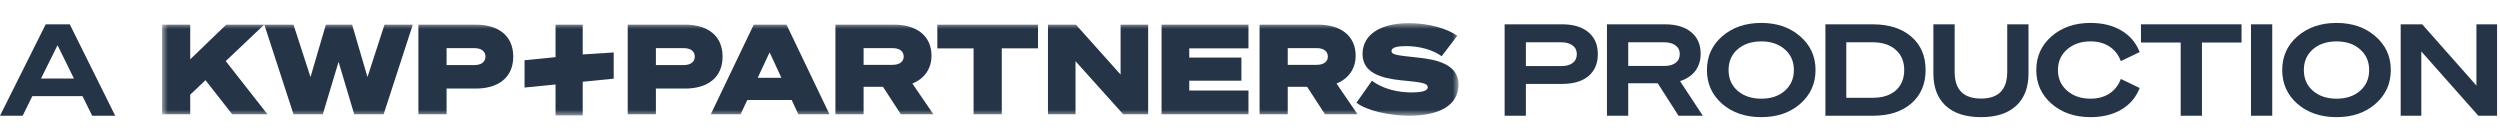 <svg width="216" height="12" viewBox="0 0 216 12" fill="none" xmlns="http://www.w3.org/2000/svg">
<mask id="mask0_185_2" style="mask-type:luminance" maskUnits="userSpaceOnUse" x="14" y="2" width="112" height="8">
<path d="M126 2H14V10H126V2Z" fill="white"/>
</mask>
<g mask="url(#mask0_185_2)">
<path d="M118.541 6.972C119.484 7.705 120.846 7.985 121.898 7.985C122.777 7.985 123.356 7.877 123.356 7.542C123.356 7.154 122.755 7.111 120.975 6.928C119.355 6.755 117.724 6.302 117.724 4.674C117.724 2.927 119.355 2 121.726 2C123.496 2 125.051 2.485 125.91 3.089L124.558 4.858C123.871 4.34 122.691 3.984 121.511 3.984C120.76 3.984 120.224 4.081 120.224 4.415C120.224 4.749 120.814 4.792 122.519 4.975C124.053 5.137 126.016 5.525 126.016 7.293C126.016 9.159 124.268 10 121.736 10C120.16 10 118.067 9.579 117.199 8.868L118.54 6.97L118.541 6.972Z" fill="#253447"/>
<path d="M16.435 5.127L19.546 2.129H22.828L19.503 5.278L23.107 9.872H20.061L17.755 6.928L16.435 8.179V9.872H14V2.129H16.435V5.127Z" fill="#253447"/>
<path d="M30.421 2.129L31.751 6.658L33.221 2.129H35.666L33.146 9.872H30.604L29.252 5.343L27.89 9.872H25.359L22.837 2.129H25.358L26.828 6.658L28.157 2.129H30.421Z" fill="#253447"/>
<path d="M38.585 9.872H36.149V2.129H41.105C43.057 2.129 44.344 3.078 44.344 4.89C44.344 6.702 43.056 7.651 41.105 7.651H38.585V9.872ZM40.976 5.623C41.609 5.623 41.942 5.331 41.942 4.89C41.942 4.448 41.609 4.157 40.976 4.157H38.585V5.623H40.976Z" fill="#253447"/>
<path d="M56.67 9.872H54.235V2.129H59.191C61.143 2.129 62.43 3.078 62.43 4.89C62.43 6.702 61.142 7.651 59.191 7.651H56.67V9.872ZM59.062 5.623C59.695 5.623 60.028 5.331 60.028 4.89C60.028 4.448 59.695 4.157 59.062 4.157H56.67V5.623H59.062Z" fill="#253447"/>
<path d="M67.954 2.129L71.666 9.872H68.974L68.405 8.642H64.565L63.986 9.872H61.412L65.123 2.129H67.954ZM65.465 6.724H67.514L66.495 4.524L65.465 6.724Z" fill="#253447"/>
<path d="M74.615 9.872H72.18V2.129H77.243C79.216 2.129 80.482 3.11 80.482 4.814C80.482 5.935 79.871 6.798 78.83 7.218L80.642 9.871H77.832L76.288 7.499H74.615V9.871V9.872ZM77.114 5.602C77.747 5.602 78.08 5.311 78.08 4.891C78.08 4.448 77.747 4.158 77.114 4.158H74.615V5.603H77.114V5.602Z" fill="#253447"/>
<path d="M86.554 4.179V9.873H84.118V4.179H80.986V2.129H89.685V4.178H86.553L86.554 4.179Z" fill="#253447"/>
<path d="M99.2 9.872H97.044L92.926 5.289V9.872H90.544V2.129H92.958L96.819 6.443V2.129H99.201L99.2 9.872Z" fill="#253447"/>
<path d="M107.868 2.129V4.178H102.752V4.975H107.257V6.971H102.752V7.822H107.868V9.872H100.359V2.129H107.868Z" fill="#253447"/>
<path d="M111.261 9.872H108.826V2.129H113.889C115.862 2.129 117.128 3.11 117.128 4.814C117.128 5.935 116.517 6.798 115.476 7.218L117.289 9.871H114.478L112.934 7.499H111.261V9.871V9.872ZM113.76 5.602C114.393 5.602 114.726 5.311 114.726 4.891C114.726 4.448 114.393 4.158 113.76 4.158H111.261V5.603H113.76V5.602Z" fill="#253447"/>
<path d="M50.347 4.703V2.129H47.999V4.937L45.322 5.204V7.564L47.999 7.298L48 9.968H50.347V7.063L53.024 6.797V4.532L50.347 4.703Z" fill="#253447"/>
</g>
<path d="M0 10L3.949 2.102H6.028L9.955 10H7.964L7.128 8.306H2.794L1.958 10H0ZM6.391 6.788L4.972 3.906L3.542 6.788H6.391Z" fill="#253447"/>
<path d="M213.964 2.102H215.746V10H214.129L209.201 4.445V10H207.419V2.102H209.278L213.964 7.393V2.102Z" fill="#253447"/>
<path d="M197.183 6.051C197.183 4.87 197.623 3.899 198.503 3.136C199.39 2.366 200.516 1.981 201.88 1.981C203.237 1.981 204.355 2.366 205.235 3.136C206.122 3.899 206.566 4.87 206.566 6.051C206.566 7.232 206.122 8.207 205.235 8.977C204.355 9.74 203.237 10.121 201.88 10.121C200.516 10.121 199.39 9.74 198.503 8.977C197.623 8.207 197.183 7.232 197.183 6.051ZM204.696 6.051C204.696 5.318 204.436 4.724 203.915 4.269C203.394 3.807 202.716 3.576 201.88 3.576C201.044 3.576 200.362 3.803 199.834 4.258C199.313 4.713 199.053 5.31 199.053 6.051C199.053 6.792 199.313 7.389 199.834 7.844C200.362 8.299 201.044 8.526 201.88 8.526C202.716 8.526 203.394 8.299 203.915 7.844C204.436 7.382 204.696 6.784 204.696 6.051Z" fill="#253447"/>
<path d="M194.485 2.102H196.322V10H194.485V2.102Z" fill="#253447"/>
<path d="M193.669 2.102V3.675H190.248V10H188.411V3.675H184.979V2.102H193.669Z" fill="#253447"/>
<path d="M180.621 3.576C179.8 3.576 179.125 3.807 178.597 4.269C178.069 4.731 177.805 5.325 177.805 6.051C177.805 6.777 178.069 7.371 178.597 7.833C179.125 8.295 179.8 8.526 180.621 8.526C181.259 8.526 181.802 8.379 182.249 8.086C182.704 7.793 183.034 7.371 183.239 6.821L184.867 7.602C184.559 8.401 184.035 9.021 183.294 9.461C182.553 9.901 181.662 10.121 180.621 10.121C179.264 10.121 178.142 9.736 177.255 8.966C176.375 8.196 175.935 7.224 175.935 6.051C175.935 4.878 176.375 3.906 177.255 3.136C178.142 2.366 179.264 1.981 180.621 1.981C181.662 1.981 182.553 2.201 183.294 2.641C184.035 3.081 184.559 3.701 184.867 4.5L183.239 5.281C183.034 4.731 182.704 4.309 182.249 4.016C181.802 3.723 181.259 3.576 180.621 3.576Z" fill="#253447"/>
<path d="M171.159 10.121C169.839 10.121 168.824 9.795 168.112 9.142C167.401 8.482 167.045 7.554 167.045 6.359V2.102H168.882V6.216C168.882 6.979 169.073 7.554 169.454 7.943C169.836 8.324 170.404 8.515 171.159 8.515C171.915 8.515 172.479 8.324 172.853 7.943C173.235 7.554 173.425 6.979 173.425 6.216V2.102H175.262V6.359C175.262 7.554 174.907 8.482 174.195 9.142C173.484 9.795 172.472 10.121 171.159 10.121Z" fill="#253447"/>
<path d="M161.807 10H157.715V2.102H161.807C163.208 2.102 164.319 2.458 165.14 3.169C165.961 3.88 166.372 4.841 166.372 6.051C166.372 7.261 165.961 8.222 165.14 8.933C164.319 9.644 163.208 10 161.807 10ZM159.519 3.653V8.449H161.807C162.65 8.449 163.314 8.236 163.798 7.811C164.282 7.378 164.524 6.792 164.524 6.051C164.524 5.31 164.278 4.727 163.787 4.302C163.303 3.869 162.639 3.653 161.796 3.653H159.519Z" fill="#253447"/>
<path d="M147.479 6.051C147.479 4.87 147.919 3.899 148.799 3.136C149.686 2.366 150.812 1.981 152.176 1.981C153.533 1.981 154.651 2.366 155.531 3.136C156.418 3.899 156.862 4.87 156.862 6.051C156.862 7.232 156.418 8.207 155.531 8.977C154.651 9.74 153.533 10.121 152.176 10.121C150.812 10.121 149.686 9.74 148.799 8.977C147.919 8.207 147.479 7.232 147.479 6.051ZM154.992 6.051C154.992 5.318 154.732 4.724 154.211 4.269C153.69 3.807 153.012 3.576 152.176 3.576C151.34 3.576 150.658 3.803 150.13 4.258C149.609 4.713 149.349 5.31 149.349 6.051C149.349 6.792 149.609 7.389 150.13 7.844C150.658 8.299 151.34 8.526 152.176 8.526C153.012 8.526 153.69 8.299 154.211 7.844C154.732 7.382 154.992 6.784 154.992 6.051Z" fill="#253447"/>
<path d="M143.23 7.195H140.678V10H138.841V2.102H143.868C144.821 2.102 145.569 2.326 146.112 2.773C146.662 3.22 146.937 3.844 146.937 4.643C146.937 5.222 146.783 5.717 146.475 6.128C146.167 6.531 145.727 6.825 145.155 7.008L147.124 10H145.023L143.23 7.195ZM140.678 3.653V5.699H143.769C144.201 5.699 144.535 5.611 144.77 5.435C145.012 5.252 145.133 4.999 145.133 4.676C145.133 4.353 145.012 4.104 144.77 3.928C144.535 3.745 144.201 3.653 143.769 3.653H140.678Z" fill="#253447"/>
<path d="M134.972 7.25H131.837V10H130V2.102H134.972C135.94 2.102 136.695 2.329 137.238 2.784C137.781 3.231 138.052 3.862 138.052 4.676C138.052 5.49 137.781 6.124 137.238 6.579C136.695 7.026 135.94 7.25 134.972 7.25ZM131.837 3.653V5.71H134.873C135.306 5.71 135.639 5.622 135.874 5.446C136.116 5.263 136.237 5.006 136.237 4.676C136.237 4.353 136.116 4.104 135.874 3.928C135.639 3.745 135.306 3.653 134.873 3.653H131.837Z" fill="#253447"/>
</svg>
